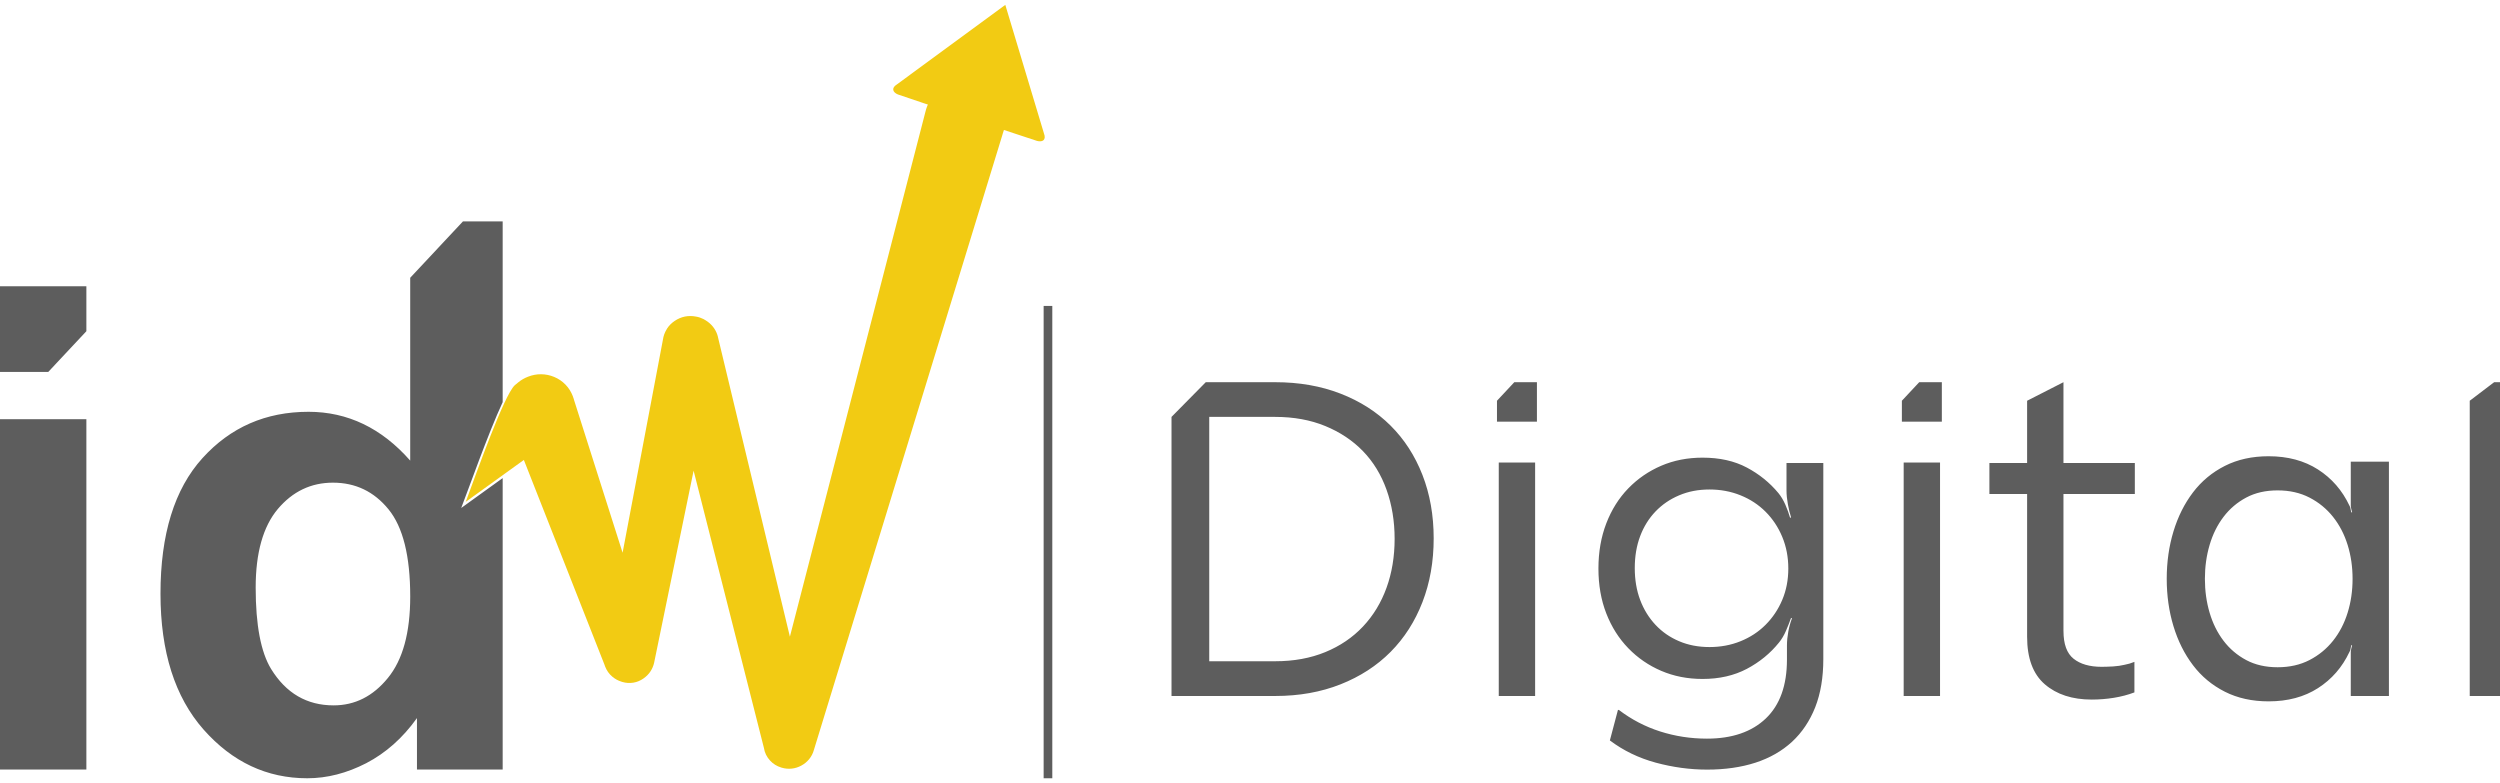 <svg xmlns="http://www.w3.org/2000/svg" xmlns:xlink="http://www.w3.org/1999/xlink" id="idwlogo" x="0px" y="0px" width="200px" height="62.651px" viewBox="0 0 200 62.651" style="enable-background:new 0 0 200 62.651;" xml:space="preserve"><path id="cor2" style="fill-rule:evenodd;clip-rule:evenodd;fill:#F2CB13;" d="M53.375,26.269l0.001,0.005l-0.041,0.067 c-0.159,0.259-0.262,0.54-0.304,0.849l-3.223,17.029l-3.888-12.231c-0.006-0.027-0.012-0.052-0.018-0.073l-0.034-0.095 c-0.013-0.044-0.027-0.088-0.044-0.131c-0.134-0.345-0.326-0.654-0.583-0.919c-0.261-0.268-0.564-0.474-0.909-0.617 c-0.334-0.139-0.684-0.21-1.046-0.214c-0.358-0.003-0.706,0.066-1.04,0.196c-0.281,0.109-0.544,0.256-0.786,0.455 c-0.098,0.071-0.191,0.148-0.279,0.231c-0.87,0.817-3.04,6.966-3.919,9.323l4.647-3.349l6.457,16.397 c0.011,0.038,0.023,0.076,0.038,0.113c0.125,0.331,0.32,0.61,0.592,0.837c0.212,0.177,0.452,0.308,0.721,0.392 c0.028,0.01,0.056,0.019,0.085,0.027c0.287,0.083,0.579,0.1,0.874,0.051c0.288-0.047,0.553-0.162,0.793-0.327 c0.224-0.154,0.418-0.342,0.567-0.57c0.141-0.214,0.241-0.448,0.296-0.7l3.158-15.361l5.622,22.17 c0.06,0.391,0.226,0.73,0.494,1.021c0.244,0.266,0.542,0.45,0.886,0.555l0.062,0.019c0.26,0.075,0.525,0.098,0.795,0.069 c0.262-0.028,0.511-0.109,0.744-0.233c0.245-0.129,0.457-0.301,0.634-0.514c0.179-0.218,0.308-0.463,0.384-0.739l15.082-49.21 c0.003-0.009,0.007-0.017,0.01-0.026l-0.005-0.002l0.117-0.366l2.654,0.877c0.459,0.121,0.737-0.101,0.553-0.585L80.424,0.389 l-8.687,6.375c-0.428,0.268-0.34,0.612,0.093,0.792l2.218,0.75l0.179,0.054l-0.067,0.175c-0.051,0.132-0.093,0.266-0.126,0.407 c-3.555,13.772-7.112,27.542-10.668,41.314l-0.175,0.678l-5.729-23.855c-0.042-0.229-0.119-0.449-0.233-0.653 c-0.116-0.208-0.265-0.392-0.442-0.551c-0.106-0.095-0.222-0.179-0.35-0.257c-0.053-0.035-0.107-0.068-0.164-0.096 c-0.189-0.094-0.389-0.163-0.603-0.197c-0.291-0.055-0.585-0.059-0.876-0.001c-0.293,0.059-0.563,0.178-0.811,0.343 C53.743,25.828,53.536,26.028,53.375,26.269z"></path><path id="cor1" style="fill-rule:evenodd;clip-rule:evenodd;fill:#5D5D5D;" d="M114.694,43.073c0,1.851-0.299,3.55-0.898,5.097 c-0.599,1.547-1.449,2.875-2.55,3.983c-1.101,1.108-2.436,1.973-4.004,2.594c-1.568,0.621-3.31,0.932-5.225,0.932h-8.296V33.353 l2.74-2.777h5.556c1.915,0,3.657,0.305,5.225,0.914c1.568,0.609,2.903,1.462,4.004,2.558c1.101,1.096,1.951,2.411,2.55,3.947 C114.395,39.529,114.694,41.222,114.694,43.073L114.694,43.073z M119.758,33.737V32.06l1.387-1.484h1.809v3.16H119.758 L119.758,33.737z M119.901,55.679V37.005h2.909v18.674H119.901L119.901,55.679z M142.92,37.04h2.945v15.693 c0,1.461-0.215,2.741-0.646,3.843c-0.437,1.101-1.054,2.023-1.856,2.766c-0.808,0.742-1.778,1.298-2.921,1.67 c-1.143,0.371-2.436,0.557-3.872,0.557c-1.37,0-2.742-0.186-4.112-0.557c-1.364-0.372-2.592-0.964-3.669-1.778l0.647-2.442h0.071 c1.006,0.766,2.107,1.341,3.304,1.724c1.204,0.383,2.448,0.575,3.741,0.575c2.017,0,3.585-0.539,4.716-1.616 c1.125-1.077,1.688-2.645,1.688-4.704v-1.149c0-0.335,0.036-0.7,0.108-1.095c0.071-0.395,0.173-0.748,0.293-1.059l-0.072-0.037 c-0.119,0.336-0.257,0.683-0.412,1.042c-0.156,0.359-0.341,0.671-0.557,0.934c-0.694,0.862-1.55,1.562-2.568,2.101 c-1.024,0.539-2.202,0.808-3.543,0.808c-1.197,0-2.298-0.216-3.304-0.647c-1.005-0.43-1.885-1.035-2.639-1.813 c-0.754-0.778-1.341-1.706-1.76-2.784c-0.419-1.077-0.628-2.274-0.628-3.591c0-1.317,0.21-2.52,0.628-3.609 c0.419-1.089,1.005-2.023,1.76-2.801c0.754-0.778,1.634-1.382,2.639-1.813c1.006-0.431,2.107-0.646,3.304-0.646 c1.365,0,2.544,0.263,3.537,0.79c0.993,0.527,1.838,1.209,2.532,2.047c0.216,0.263,0.401,0.575,0.557,0.933 c0.155,0.36,0.281,0.707,0.377,1.042l0.077-0.036c-0.101-0.311-0.185-0.665-0.257-1.059c-0.071-0.395-0.108-0.76-0.108-1.095V37.04 L142.92,37.04z M143.065,45.48c0-0.91-0.162-1.754-0.486-2.532c-0.323-0.778-0.772-1.448-1.335-2.011 c-0.562-0.562-1.227-1-1.999-1.311c-0.766-0.311-1.598-0.467-2.484-0.467c-0.892,0-1.7,0.156-2.43,0.467 c-0.737,0.311-1.365,0.742-1.892,1.293c-0.527,0.551-0.94,1.209-1.227,1.975c-0.288,0.766-0.431,1.616-0.431,2.55 c0,0.933,0.143,1.783,0.431,2.549c0.287,0.766,0.7,1.431,1.227,1.993c0.527,0.563,1.155,1,1.892,1.311 c0.73,0.312,1.538,0.467,2.43,0.467c0.886,0,1.718-0.155,2.484-0.467c0.772-0.311,1.436-0.748,1.999-1.311 c0.563-0.562,1.012-1.227,1.335-1.993C142.903,47.227,143.065,46.39,143.065,45.48L143.065,45.48z M152.15,33.737V32.06l1.388-1.484 h1.809v3.16H152.15L152.15,33.737z M152.294,55.679V37.005h2.909v18.674H152.294L152.294,55.679z M165.078,50.478 c0,1.053,0.27,1.79,0.808,2.22c0.539,0.431,1.287,0.647,2.245,0.647c0.264,0,0.569-0.012,0.916-0.03 c0.348-0.024,0.652-0.066,0.916-0.132c0.263-0.047,0.527-0.126,0.79-0.233v2.442c-0.503,0.191-1.048,0.335-1.634,0.431 c-0.587,0.095-1.18,0.143-1.778,0.143c-1.556,0-2.807-0.407-3.753-1.221c-0.946-0.814-1.419-2.083-1.419-3.807v-11.42h-3.017V37.04 h3.017v-4.98l2.908-1.484l0,0v6.464h5.71v2.478h-5.71V50.478L165.078,50.478z M188.062,36.933h3.052v18.746h-3.052v-3.484 c0-0.096,0.012-0.192,0.036-0.288c0.024-0.095,0.048-0.192,0.072-0.287h-0.072c-0.024,0.095-0.042,0.192-0.054,0.287 c-0.012,0.096-0.042,0.18-0.09,0.252c-0.575,1.221-1.413,2.184-2.514,2.891c-1.101,0.707-2.418,1.059-3.95,1.059 c-1.317,0-2.484-0.257-3.501-0.772c-1.018-0.515-1.868-1.221-2.549-2.119c-0.683-0.898-1.204-1.94-1.563-3.125 c-0.359-1.185-0.538-2.448-0.538-3.788c0-1.341,0.179-2.604,0.538-3.789c0.359-1.185,0.88-2.227,1.563-3.125 c0.682-0.897,1.532-1.604,2.549-2.119c1.018-0.515,2.185-0.772,3.501-0.772c1.532,0,2.849,0.353,3.95,1.059 c1.101,0.706,1.94,1.67,2.514,2.891c0.048,0.072,0.078,0.156,0.09,0.251c0.012,0.096,0.03,0.192,0.054,0.288h0.072 c-0.024-0.096-0.048-0.192-0.072-0.288c-0.024-0.095-0.036-0.192-0.036-0.287V36.933L188.062,36.933z M188.206,46.306 c0-0.958-0.132-1.861-0.395-2.711c-0.264-0.85-0.653-1.598-1.167-2.245c-0.515-0.647-1.143-1.161-1.885-1.544 c-0.742-0.383-1.592-0.575-2.55-0.575c-0.958,0-1.795,0.191-2.513,0.575c-0.718,0.383-1.323,0.897-1.814,1.544 c-0.491,0.646-0.862,1.394-1.113,2.245c-0.251,0.85-0.377,1.753-0.377,2.711c0,0.958,0.126,1.861,0.377,2.711 c0.251,0.85,0.622,1.598,1.113,2.244c0.491,0.646,1.096,1.161,1.814,1.544c0.718,0.383,1.556,0.575,2.513,0.575 c0.958,0,1.808-0.192,2.55-0.575c0.742-0.383,1.37-0.898,1.885-1.544c0.514-0.646,0.904-1.394,1.167-2.244 C188.074,48.167,188.206,47.264,188.206,46.306L188.206,46.306z M197.579,55.679V32.06l1.952-1.483h0.956v25.102H197.579 L197.579,55.679z M111.57,43.109c0-1.413-0.216-2.722-0.646-3.928c-0.431-1.206-1.059-2.235-1.885-3.088 c-0.827-0.853-1.832-1.522-3.017-2.01c-1.185-0.487-2.52-0.731-4.004-0.731h-5.279v19.548h5.279c1.485,0,2.819-0.244,4.004-0.731 c1.185-0.487,2.19-1.169,3.017-2.047c0.826-0.877,1.454-1.912,1.885-3.105C111.354,45.825,111.57,44.522,111.57,43.109z  M-0.487,29.757V22.9H6.91v3.596l-3.05,3.26H-0.487L-0.487,29.757z M-0.487,61.56V33.537H6.91V61.56H-0.487L-0.487,61.56z  M40.215,61.56h-6.858v-4.113c-1.143,1.602-2.502,2.799-4.059,3.608c-1.557,0.801-3.132,1.206-4.715,1.206 c-3.23,0-5.994-1.296-8.297-3.896c-2.294-2.601-3.447-6.218-3.447-10.87c0-4.752,1.116-8.369,3.357-10.843 c2.241-2.475,5.067-3.708,8.486-3.708c3.132,0,5.85,1.305,8.135,3.906V22.222l4.22-4.511h3.177v14.462 c-1.155,2.47-2.805,7.156-3.317,8.466l3.317-2.39V61.56L40.215,61.56z M20.454,47.008c0,2.997,0.414,5.166,1.232,6.507 c1.197,1.944,2.862,2.915,5.004,2.915c1.701,0,3.149-0.728,4.337-2.187c1.197-1.458,1.791-3.626,1.791-6.524 c0-3.23-0.576-5.552-1.737-6.974c-1.161-1.422-2.636-2.132-4.446-2.132c-1.754,0-3.221,0.702-4.409,2.106 C21.048,42.122,20.454,44.219,20.454,47.008z M83.491,62.261h0.693V24.473h-0.693V62.261z"></path></svg>